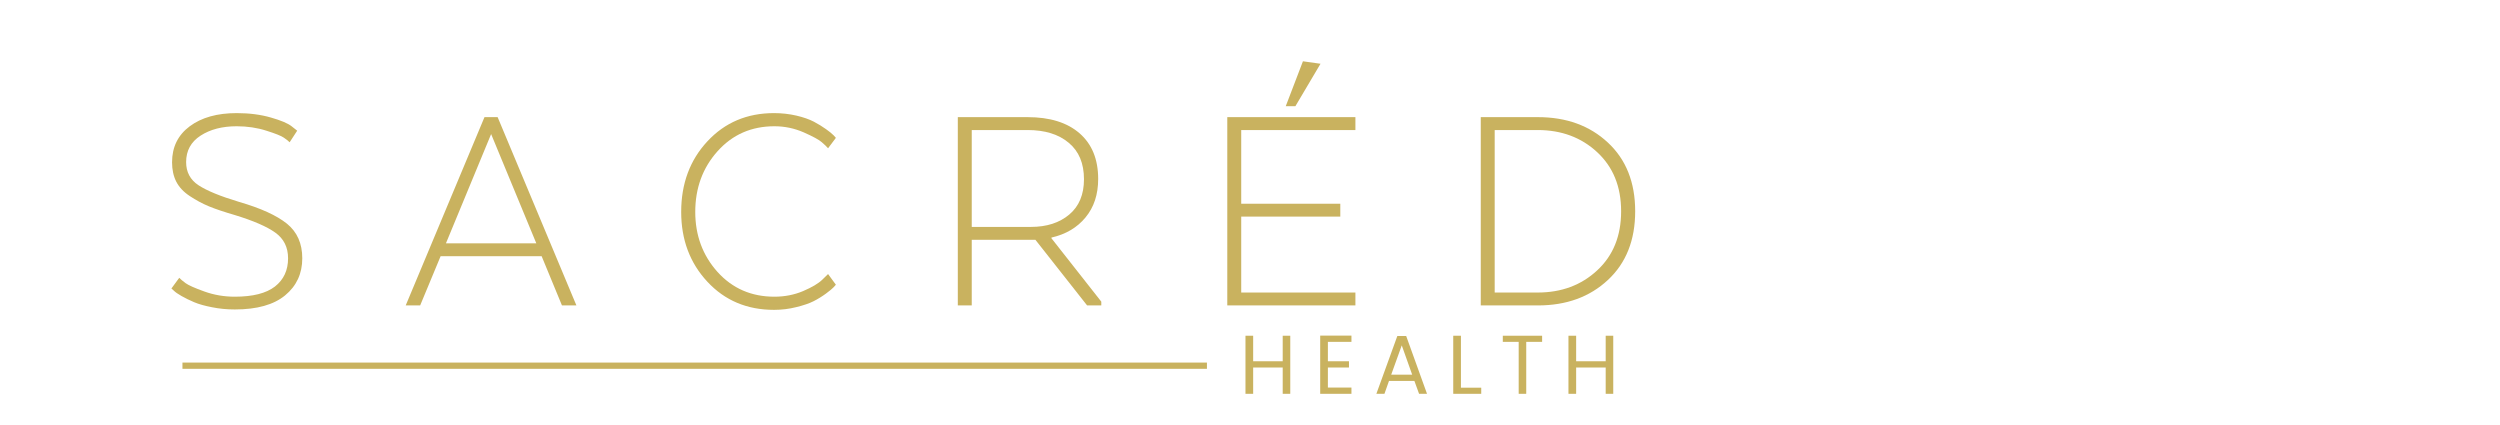 <svg version="1.0" preserveAspectRatio="xMidYMid meet" height="68" viewBox="0 0 300 51" zoomAndPan="magnify" width="400" xmlns:xlink="http://www.w3.org/1999/xlink" xmlns="http://www.w3.org/2000/svg"><defs><g></g></defs><g fill-opacity="1" fill="#c9b25f"><g transform="translate(18.835, 36.651)"><g><path d="M 1.734 -2.031 L 2.672 -3.312 C 2.848 -3.133 3.102 -2.922 3.438 -2.672 C 3.781 -2.422 4.531 -2.086 5.688 -1.672 C 6.844 -1.254 8.062 -1.047 9.344 -1.047 C 11.5 -1.047 13.102 -1.453 14.156 -2.266 C 15.207 -3.086 15.734 -4.219 15.734 -5.656 C 15.734 -6.977 15.223 -8.004 14.203 -8.734 C 13.191 -9.461 11.57 -10.164 9.344 -10.844 C 8.062 -11.219 7.023 -11.566 6.234 -11.891 C 5.441 -12.223 4.676 -12.633 3.938 -13.125 C 3.195 -13.613 2.656 -14.191 2.312 -14.859 C 1.977 -15.523 1.812 -16.297 1.812 -17.172 C 1.812 -19.004 2.52 -20.445 3.938 -21.5 C 5.352 -22.551 7.227 -23.078 9.562 -23.078 C 11.094 -23.078 12.461 -22.898 13.672 -22.547 C 14.879 -22.203 15.707 -21.852 16.156 -21.5 L 16.828 -20.969 L 15.922 -19.578 C 15.773 -19.734 15.547 -19.914 15.234 -20.125 C 14.922 -20.344 14.219 -20.625 13.125 -20.969 C 12.031 -21.32 10.844 -21.5 9.562 -21.5 C 7.832 -21.5 6.391 -21.125 5.234 -20.375 C 4.078 -19.625 3.5 -18.566 3.5 -17.203 C 3.5 -16.004 3.992 -15.078 4.984 -14.422 C 5.984 -13.766 7.609 -13.098 9.859 -12.422 C 12.453 -11.672 14.363 -10.801 15.594 -9.812 C 16.82 -8.82 17.438 -7.438 17.438 -5.656 C 17.438 -3.82 16.75 -2.336 15.375 -1.203 C 14.008 -0.078 12 0.484 9.344 0.484 C 8.383 0.484 7.473 0.395 6.609 0.219 C 5.742 0.051 5.023 -0.148 4.453 -0.391 C 3.891 -0.629 3.391 -0.875 2.953 -1.125 C 2.516 -1.375 2.207 -1.586 2.031 -1.766 Z M 1.734 -2.031"></path></g></g></g><g fill-opacity="1" fill="#c9b25f"><g transform="translate(47.935, 36.651)"><g><path d="M 11.781 -22.594 L 21.234 0 L 19.5 0 L 17.062 -5.906 L 4.938 -5.906 L 2.484 0 L 0.75 0 L 10.203 -22.594 Z M 11 -20.562 L 5.578 -7.453 L 16.422 -7.453 Z M 11 -20.562"></path></g></g></g><g fill-opacity="1" fill="#c9b25f"><g transform="translate(80.009, 36.651)"><g><path d="M 19.359 -3.766 L 20.297 -2.484 C 20.223 -2.41 20.125 -2.301 20 -2.156 C 19.875 -2.02 19.578 -1.773 19.109 -1.422 C 18.641 -1.078 18.141 -0.77 17.609 -0.5 C 17.086 -0.238 16.398 -0.004 15.547 0.203 C 14.691 0.422 13.801 0.531 12.875 0.531 C 9.633 0.531 6.969 -0.594 4.875 -2.844 C 2.781 -5.094 1.734 -7.883 1.734 -11.219 C 1.734 -14.613 2.781 -17.438 4.875 -19.688 C 6.969 -21.945 9.633 -23.078 12.875 -23.078 C 13.801 -23.078 14.691 -22.977 15.547 -22.781 C 16.398 -22.582 17.102 -22.336 17.656 -22.047 C 18.207 -21.754 18.691 -21.457 19.109 -21.156 C 19.523 -20.863 19.832 -20.613 20.031 -20.406 L 20.297 -20.109 L 19.359 -18.859 C 19.18 -19.066 18.926 -19.312 18.594 -19.594 C 18.27 -19.883 17.551 -20.273 16.438 -20.766 C 15.32 -21.254 14.148 -21.5 12.922 -21.5 C 10.16 -21.5 7.883 -20.5 6.094 -18.5 C 4.312 -16.508 3.422 -14.082 3.422 -11.219 C 3.422 -8.406 4.312 -6.004 6.094 -4.016 C 7.883 -2.035 10.16 -1.047 12.922 -1.047 C 14.148 -1.047 15.297 -1.27 16.359 -1.719 C 17.43 -2.176 18.203 -2.633 18.672 -3.094 Z M 19.359 -3.766"></path></g></g></g><g fill-opacity="1" fill="#c9b25f"><g transform="translate(111.593, 36.651)"><g><path d="M 3.344 -22.594 L 11.719 -22.594 C 14.395 -22.594 16.473 -21.945 17.953 -20.656 C 19.441 -19.363 20.188 -17.535 20.188 -15.172 C 20.188 -13.316 19.68 -11.781 18.672 -10.562 C 17.672 -9.344 16.305 -8.535 14.578 -8.141 L 14.578 -8.062 L 20.562 -0.453 L 20.562 0 L 18.859 0 L 12.656 -7.875 L 5.016 -7.875 L 5.016 0 L 3.344 0 Z M 18.484 -15.141 C 18.484 -17.047 17.875 -18.504 16.656 -19.516 C 15.445 -20.535 13.801 -21.047 11.719 -21.047 L 5.016 -21.047 L 5.016 -9.422 L 12.125 -9.422 C 14.008 -9.422 15.539 -9.914 16.719 -10.906 C 17.895 -11.895 18.484 -13.305 18.484 -15.141 Z M 18.484 -15.141"></path></g></g></g><g fill-opacity="1" fill="#c9b25f"><g transform="translate(143.93, 36.651)"><g><path d="M 14.531 -29 L 11.516 -23.906 L 10.359 -23.906 L 12.422 -29.297 Z M 16.906 -12.203 L 16.906 -10.656 L 5.016 -10.656 L 5.016 -1.547 L 18.719 -1.547 L 18.719 0 L 3.344 0 L 3.344 -22.594 L 18.719 -22.594 L 18.719 -21.047 L 5.016 -21.047 L 5.016 -12.203 Z M 16.906 -12.203"></path></g></g></g><g fill-opacity="1" fill="#c9b25f"><g transform="translate(174.347, 36.651)"><g><path d="M 18.594 -19.547 C 20.781 -17.516 21.875 -14.766 21.875 -11.297 C 21.875 -7.828 20.781 -5.078 18.594 -3.047 C 16.414 -1.016 13.617 0 10.203 0 L 3.344 0 L 3.344 -22.594 L 10.203 -22.594 C 13.617 -22.594 16.414 -21.578 18.594 -19.547 Z M 10.172 -21.047 L 5.016 -21.047 L 5.016 -1.547 L 10.172 -1.547 C 13.023 -1.547 15.406 -2.43 17.312 -4.203 C 19.227 -5.973 20.188 -8.336 20.188 -11.297 C 20.188 -14.254 19.227 -16.617 17.312 -18.391 C 15.406 -20.16 13.023 -21.047 10.172 -21.047 Z M 10.172 -21.047"></path></g></g></g><path stroke-miterlimit="4" stroke-opacity="1" stroke-width="1" stroke="#c9b25f" d="M -0.002 0.502 L 163.915 0.502" stroke-linejoin="miter" fill="none" transform="matrix(0.75, 0, -0, 0.75, 21.896, 43.507)" stroke-linecap="butt"></path><g fill-opacity="1" fill="#c9b25f"><g transform="translate(148.691, 47.257)"><g><path d="M 6.141 -6.969 L 6.141 0 L 5.234 0 L 5.234 -3.156 L 1.688 -3.156 L 1.688 0 L 0.766 0 L 0.766 -6.969 L 1.688 -6.969 L 1.688 -3.906 L 5.234 -3.906 L 5.234 -6.969 Z M 6.141 -6.969"></path></g></g></g><g fill-opacity="1" fill="#c9b25f"><g transform="translate(157.658, 47.257)"><g><path d="M 1.688 -6.234 L 1.688 -3.906 L 4.219 -3.906 L 4.219 -3.156 L 1.688 -3.156 L 1.688 -0.75 L 4.516 -0.75 L 4.516 0 L 0.766 0 L 0.766 -6.984 L 4.516 -6.984 L 4.516 -6.234 Z M 1.688 -6.234"></path></g></g></g><g fill-opacity="1" fill="#c9b25f"><g transform="translate(164.836, 47.257)"><g><path d="M 4.891 -1.547 L 1.844 -1.547 L 1.297 0 L 0.328 0 L 2.844 -6.938 L 3.906 -6.938 L 6.406 0 L 5.453 0 Z M 4.625 -2.297 L 3.375 -5.812 L 2.109 -2.297 Z M 4.625 -2.297"></path></g></g></g><g fill-opacity="1" fill="#c9b25f"><g transform="translate(173.623, 47.257)"><g><path d="M 1.688 -0.734 L 4.125 -0.734 L 4.125 0 L 0.766 0 L 0.766 -6.969 L 1.688 -6.969 Z M 1.688 -0.734"></path></g></g></g><g fill-opacity="1" fill="#c9b25f"><g transform="translate(179.992, 47.257)"><g><path d="M 5.062 -6.969 L 5.062 -6.234 L 3.156 -6.234 L 3.156 0 L 2.25 0 L 2.25 -6.234 L 0.344 -6.234 L 0.344 -6.969 Z M 5.062 -6.969"></path></g></g></g><g fill-opacity="1" fill="#c9b25f"><g transform="translate(187.449, 47.257)"><g><path d="M 6.141 -6.969 L 6.141 0 L 5.234 0 L 5.234 -3.156 L 1.688 -3.156 L 1.688 0 L 0.766 0 L 0.766 -6.969 L 1.688 -6.969 L 1.688 -3.906 L 5.234 -3.906 L 5.234 -6.969 Z M 6.141 -6.969"></path></g></g></g><g fill-opacity="1" fill="#c9b25f"><g transform="translate(196.421, 47.257)"><g></g></g></g></svg>